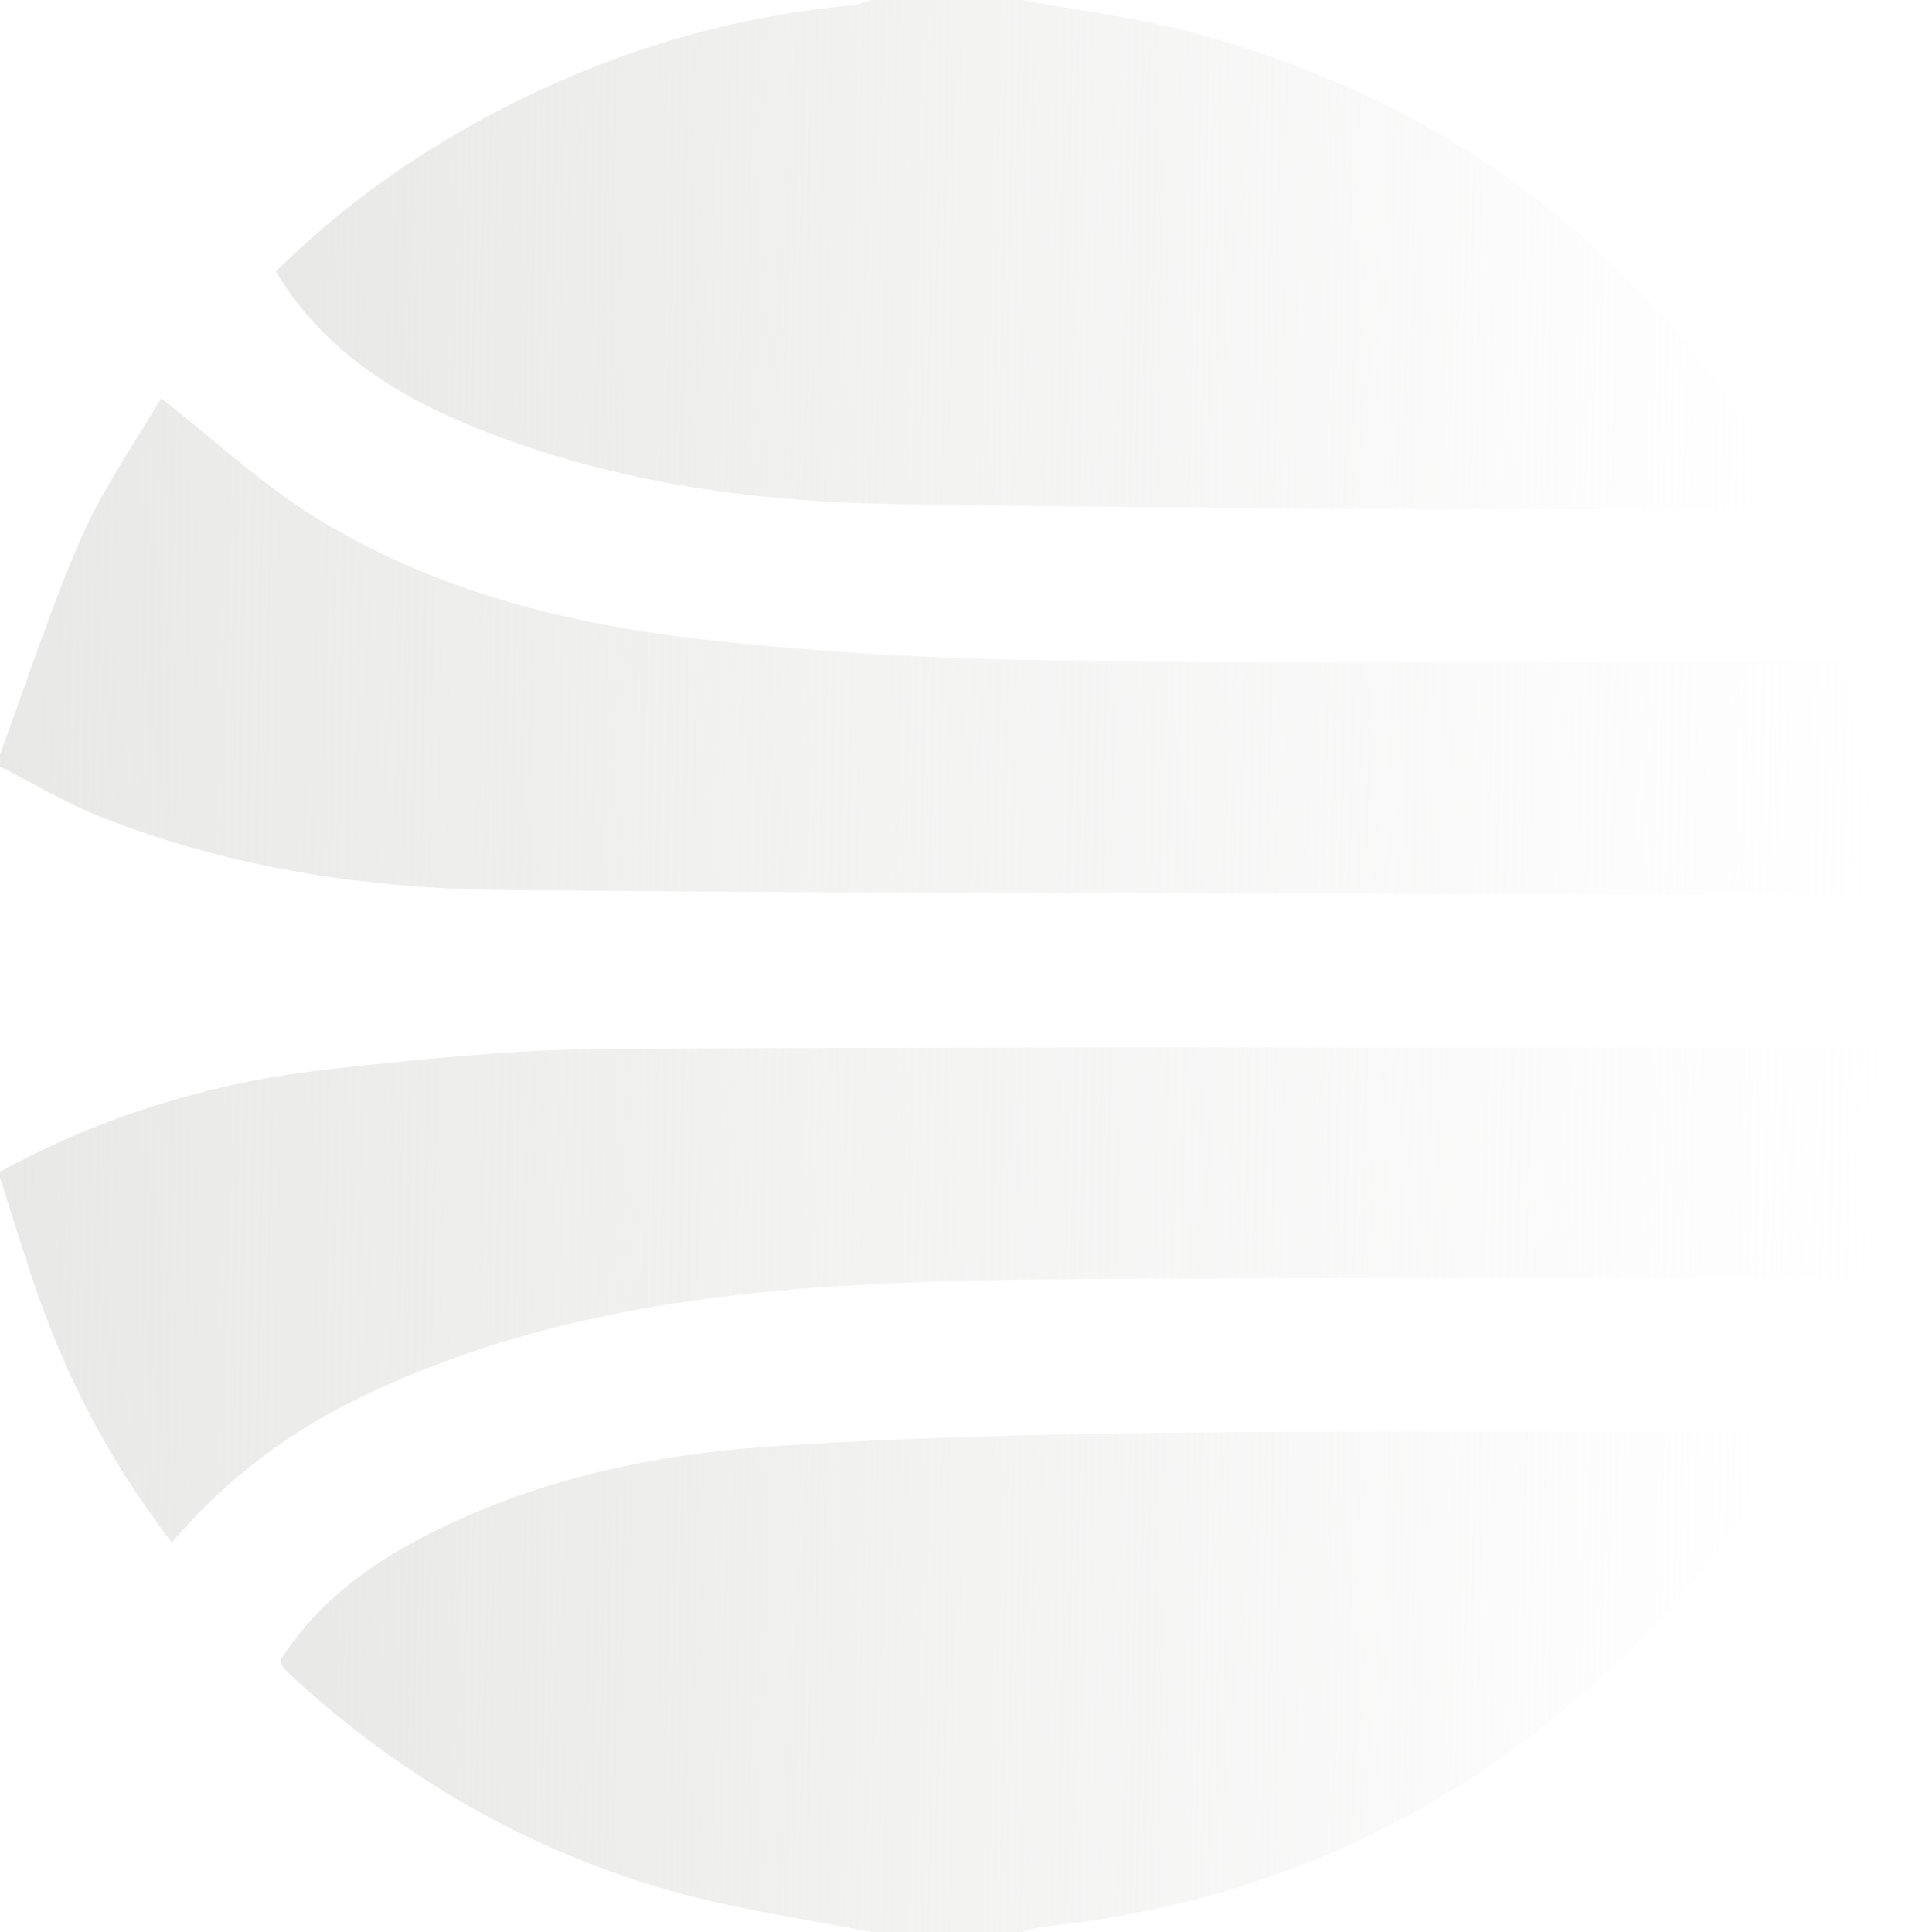 <svg width="998" height="1006" viewBox="0 0 998 1006" fill="none" xmlns="http://www.w3.org/2000/svg">
<path d="M531.984 0C561.224 5.419 590.988 8.957 619.641 16.583C756.414 53.123 860.161 132.987 931.044 254.973C932.382 257.244 933.296 259.743 935.091 263.572C930.718 264.221 927.291 265.195 923.864 265.195C770.61 264.513 617.357 265.097 464.135 262.436C386.301 261.073 309.348 249.748 236.963 218.205C193.983 199.48 162.654 173.746 143.66 141.294C179.102 106.214 219.634 77.787 264.312 55.103C320.476 26.545 379.905 8.729 442.825 2.823C446.48 2.466 450.07 0.974 453.66 0C479.768 0 505.876 0 531.984 0Z" fill="url(#paint0_linear_480_920)"/>
<path d="M453.659 1006C420.208 999.38 386.235 994.739 353.437 985.75C279.486 965.468 214.216 928.57 157.105 877.524C153.874 874.636 150.741 871.65 147.706 868.567C146.988 867.853 146.793 866.653 145.911 864.673C163.665 836.31 189.544 816.417 219.177 800.873C274.95 771.699 335.455 757.875 397.396 753.461C468.867 748.366 540.697 746.841 612.396 745.997C712.977 744.829 813.59 745.705 914.171 745.705C919.915 745.705 925.659 745.705 933.785 745.705C908.819 791.916 878.795 830.534 842.994 864.705C758.894 944.926 658.868 991.234 542.883 1003.31C539.195 1003.7 535.638 1005.09 531.983 1006H453.659Z" fill="url(#paint1_linear_480_920)"/>
<path d="M0.033 392.664C14.034 354.858 26.37 316.306 42.589 279.473C53.979 253.609 70.655 230.049 83.84 207.365C111.71 229.173 135.958 251.889 163.665 269.088C227.075 308.452 298.611 325.814 371.909 333.635C430.684 339.898 490.015 343.208 549.149 343.857C683.964 345.317 818.812 344.571 953.66 343.954C967.888 343.89 973.795 348.238 976.406 361.608C982.966 395.358 990.472 428.945 997.88 463.896C990.831 464.869 987.274 465.81 983.749 465.81C743.98 465.259 504.211 465.551 264.442 463.474C192.057 462.857 120.293 452.213 52.282 425.278C34.235 418.106 17.428 407.949 0.033 399.155C0.033 396.98 0.033 394.839 0.033 392.664Z" fill="url(#paint2_linear_480_920)"/>
<path d="M0.033 610.09C53.456 580.916 110.828 563.425 171.072 556.772C219.601 551.418 268.488 546.42 317.245 546.161C537.955 544.992 758.665 545.576 979.375 545.544C984.173 545.544 988.937 545.998 997.945 546.485C989.231 584.291 980.681 620.345 972.718 656.561C970.27 667.692 962.307 665.518 955.03 665.518C846.29 665.583 737.583 665.226 628.843 665.68C569.056 665.94 509.203 665.777 449.547 668.925C360.192 673.663 272.404 687.26 190.49 726.202C151.753 744.602 117.975 769.46 89.485 803.242C60.571 765.566 38.64 725.456 22.649 682.23C14.261 659.579 7.506 636.311 0 613.335C0 612.265 0 611.161 0 610.09H0.033Z" fill="url(#paint3_linear_480_920)"/>
<defs>
<linearGradient id="paint0_linear_480_920" x1="56.551" y1="131.613" x2="921.672" y2="142.896" gradientUnits="userSpaceOnUse">
<stop stop-color="#E6E6E5"/>
<stop offset="1" stop-color="#E6E6E5" stop-opacity="0"/>
</linearGradient>
<linearGradient id="paint1_linear_480_920" x1="59.194" y1="874.728" x2="920.423" y2="886.106" gradientUnits="userSpaceOnUse">
<stop stop-color="#E6E6E5"/>
<stop offset="1" stop-color="#E6E6E5" stop-opacity="0"/>
</linearGradient>
<linearGradient id="paint2_linear_480_920" x1="-109.795" y1="335.629" x2="980.837" y2="354.031" gradientUnits="userSpaceOnUse">
<stop stop-color="#E6E6E5"/>
<stop offset="1" stop-color="#E6E6E5" stop-opacity="0"/>
</linearGradient>
<linearGradient id="paint3_linear_480_920" x1="-109.839" y1="673.377" x2="980.898" y2="691.829" gradientUnits="userSpaceOnUse">
<stop stop-color="#E6E6E5"/>
<stop offset="1" stop-color="#E6E6E5" stop-opacity="0"/>
</linearGradient>
</defs>
</svg>
